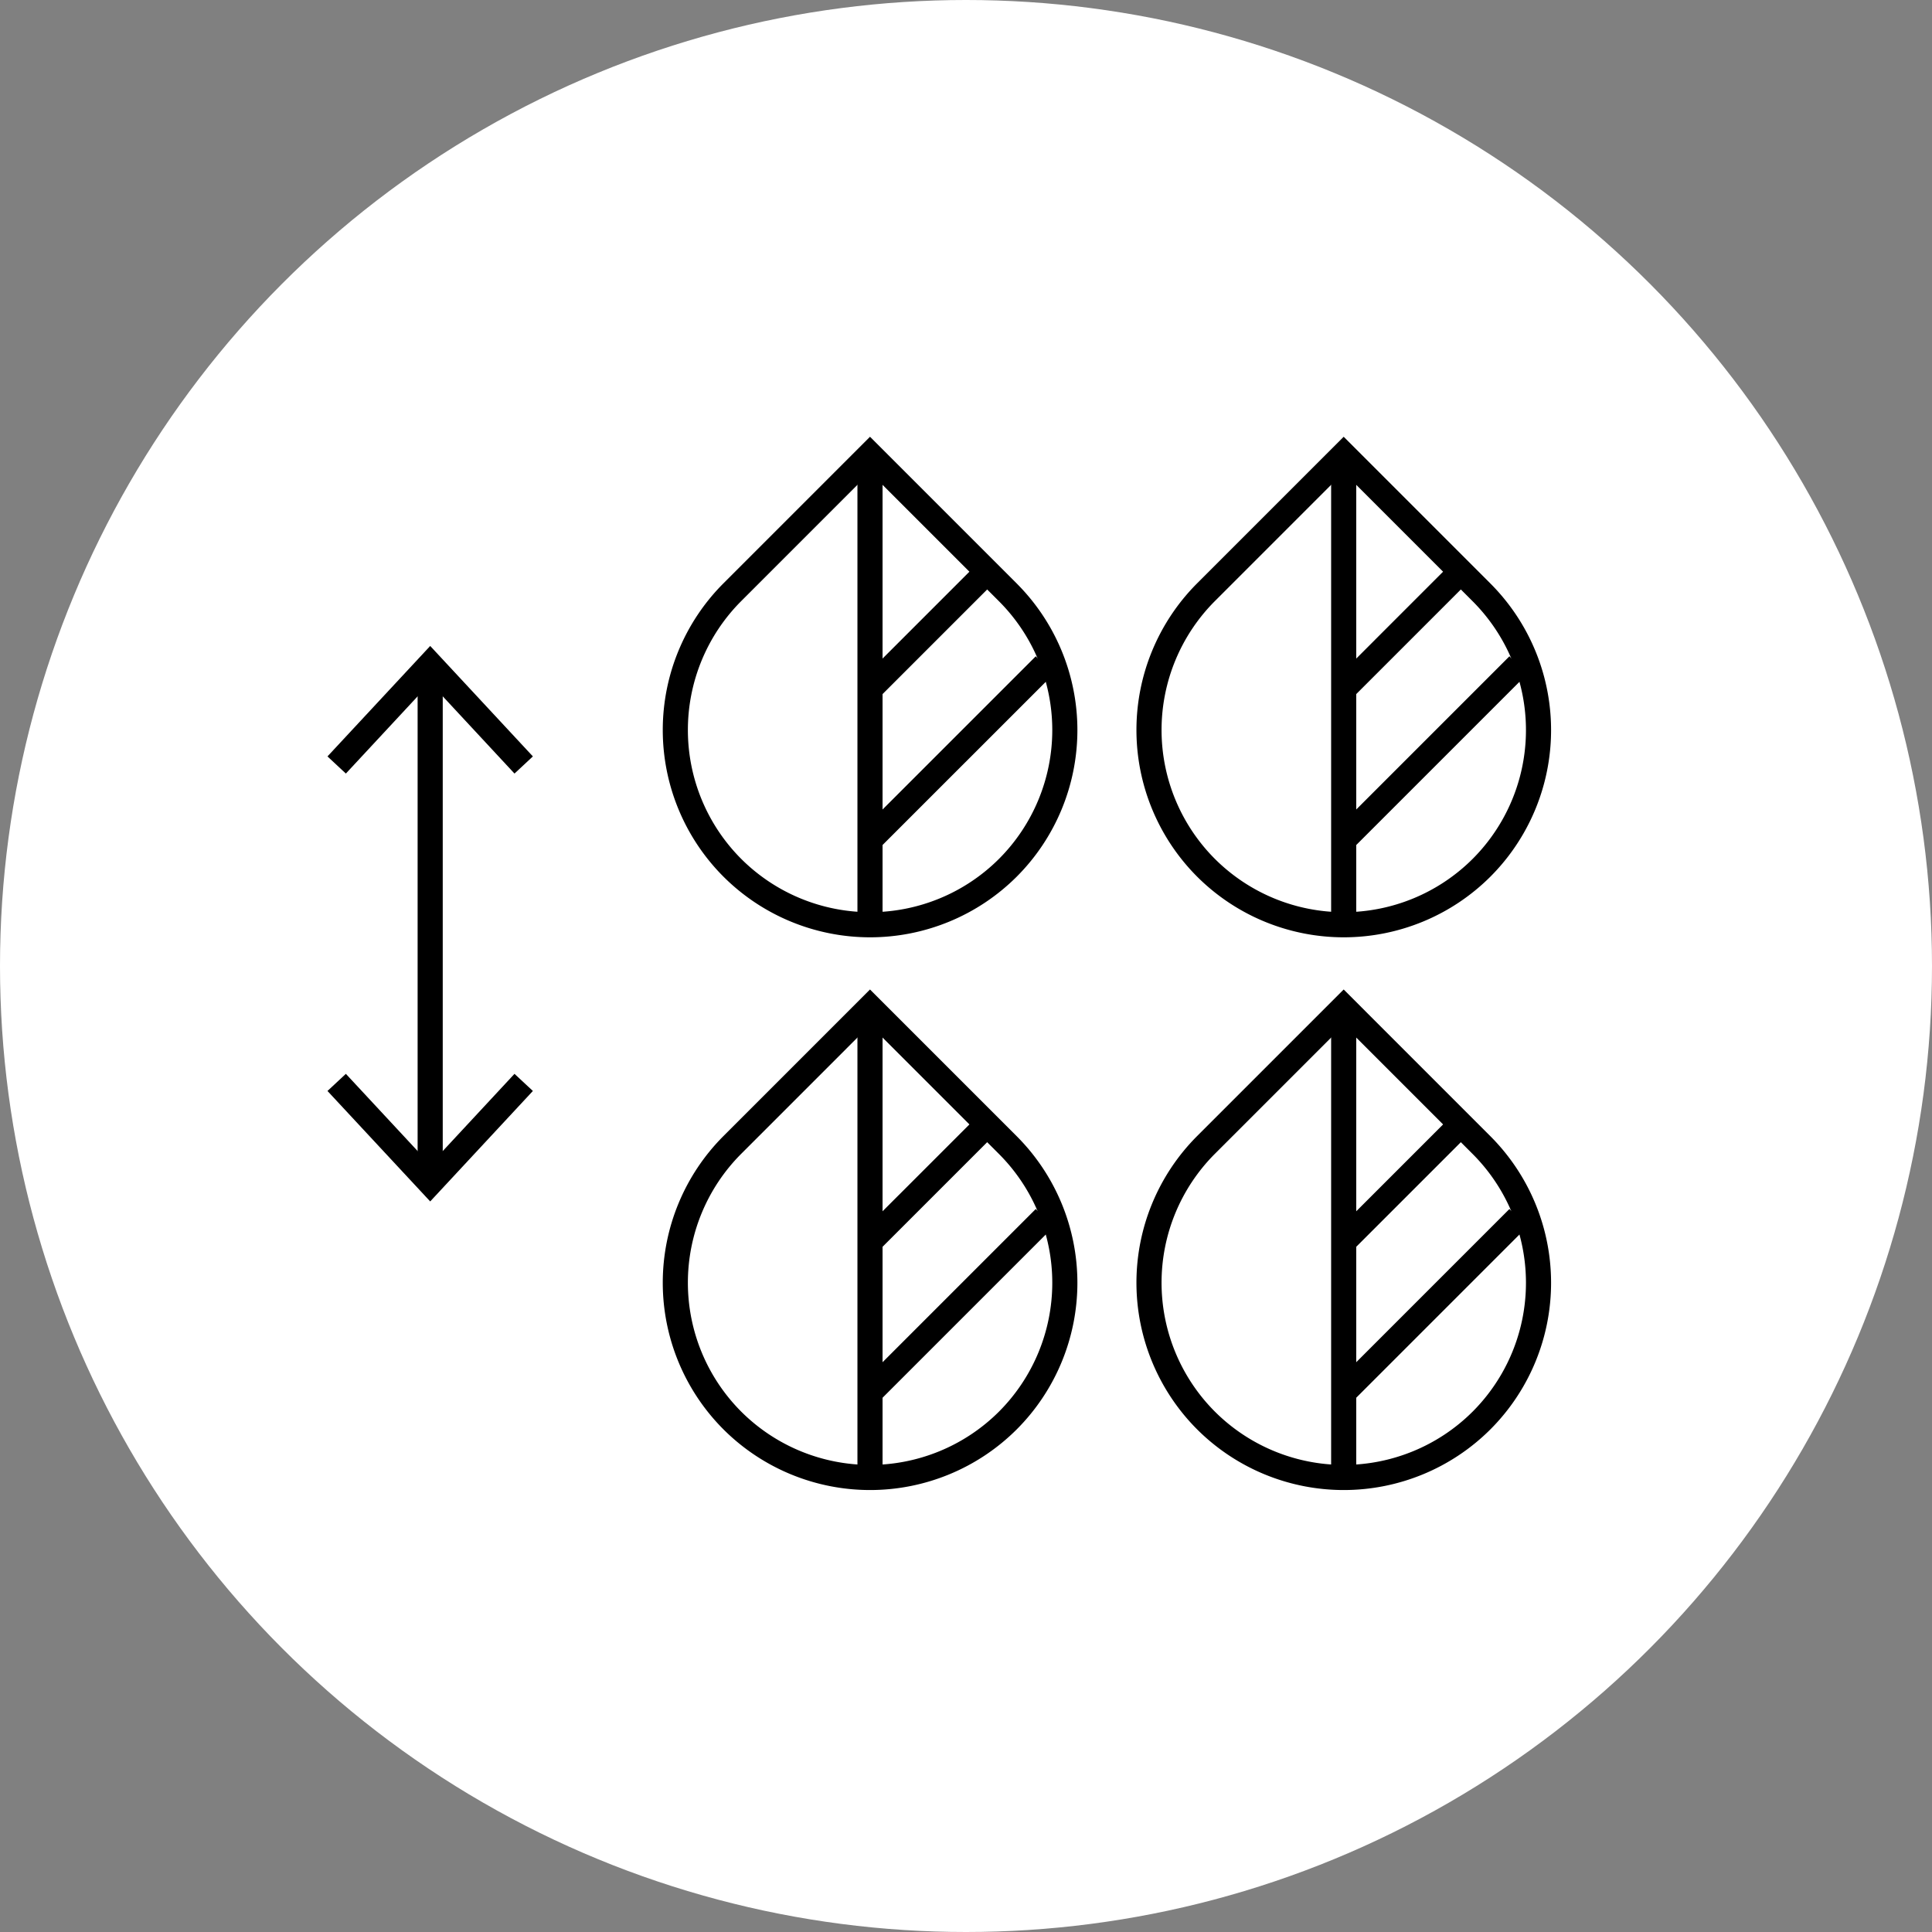 <?xml version="1.0" encoding="UTF-8"?> <svg xmlns="http://www.w3.org/2000/svg" viewBox="0 0 1000 1000"><rect x="0" y="0" width="1000" height="1000" fill="#808080" stroke="none"/><defs><style>.cls-1{fill:#fff;}.cls-2{fill:none;stroke:#000;stroke-miterlimit:10;stroke-width:13px;}</style></defs><g id="Layer_2" data-name="Layer 2"><g id="Layer_1-2" data-name="Layer 1"><circle class="cls-1" cx="500" cy="500" r="500"></circle><line class="cls-2" x1="222.66" y1="607.76" x2="222.66" y2="348.44"></line><polygon points="275.82 564.68 266.3 555.82 222.67 602.77 179.02 555.82 169.5 564.68 222.67 621.86 275.82 564.68"></polygon><polygon points="275.82 391.52 266.3 400.39 222.67 353.43 179.02 400.39 169.5 391.52 222.67 334.35 275.82 391.52"></polygon><path class="cls-2" d="M521.58,306.53l-71.27-71.27-71.26,71.27a100.93,100.93,0,0,0,0,142.62h0a100.94,100.94,0,0,0,142.62,0h0A100.86,100.86,0,0,0,521.58,306.53Z"></path><line class="cls-2" x1="450.31" y1="235.26" x2="450.31" y2="476.05"></line><line class="cls-2" x1="510.96" y1="295.91" x2="451.09" y2="355.78"></line><line class="cls-2" x1="540.7" y1="344.3" x2="451.09" y2="433.9"></line><path class="cls-2" d="M766.75,306.53l-71.26-71.27-71.27,71.27a100.94,100.94,0,0,0,0,142.62h0a100.94,100.94,0,0,0,142.62,0h0A100.84,100.84,0,0,0,766.75,306.53Z"></path><line class="cls-2" x1="695.49" y1="235.26" x2="695.49" y2="476.05"></line><line class="cls-2" x1="756.13" y1="295.91" x2="696.27" y2="355.78"></line><line class="cls-2" x1="785.87" y1="344.3" x2="696.27" y2="433.9"></line><path class="cls-2" d="M521.58,592.62l-71.27-71.27-71.26,71.27a100.93,100.93,0,0,0,0,142.62h0a100.94,100.94,0,0,0,142.62,0h0A100.86,100.86,0,0,0,521.58,592.62Z"></path><line class="cls-2" x1="450.31" y1="521.35" x2="450.31" y2="762.13"></line><line class="cls-2" x1="510.96" y1="582" x2="451.09" y2="641.86"></line><line class="cls-2" x1="540.7" y1="630.38" x2="451.09" y2="719.99"></line><path class="cls-2" d="M766.75,592.62l-71.26-71.27-71.27,71.27a100.94,100.94,0,0,0,0,142.62h0a100.94,100.94,0,0,0,142.62,0h0A100.84,100.84,0,0,0,766.75,592.62Z"></path><line class="cls-2" x1="695.49" y1="521.35" x2="695.49" y2="762.13"></line><line class="cls-2" x1="756.13" y1="582" x2="696.27" y2="641.86"></line><line class="cls-2" x1="785.87" y1="630.38" x2="696.27" y2="719.99"></line></g></g></svg> 